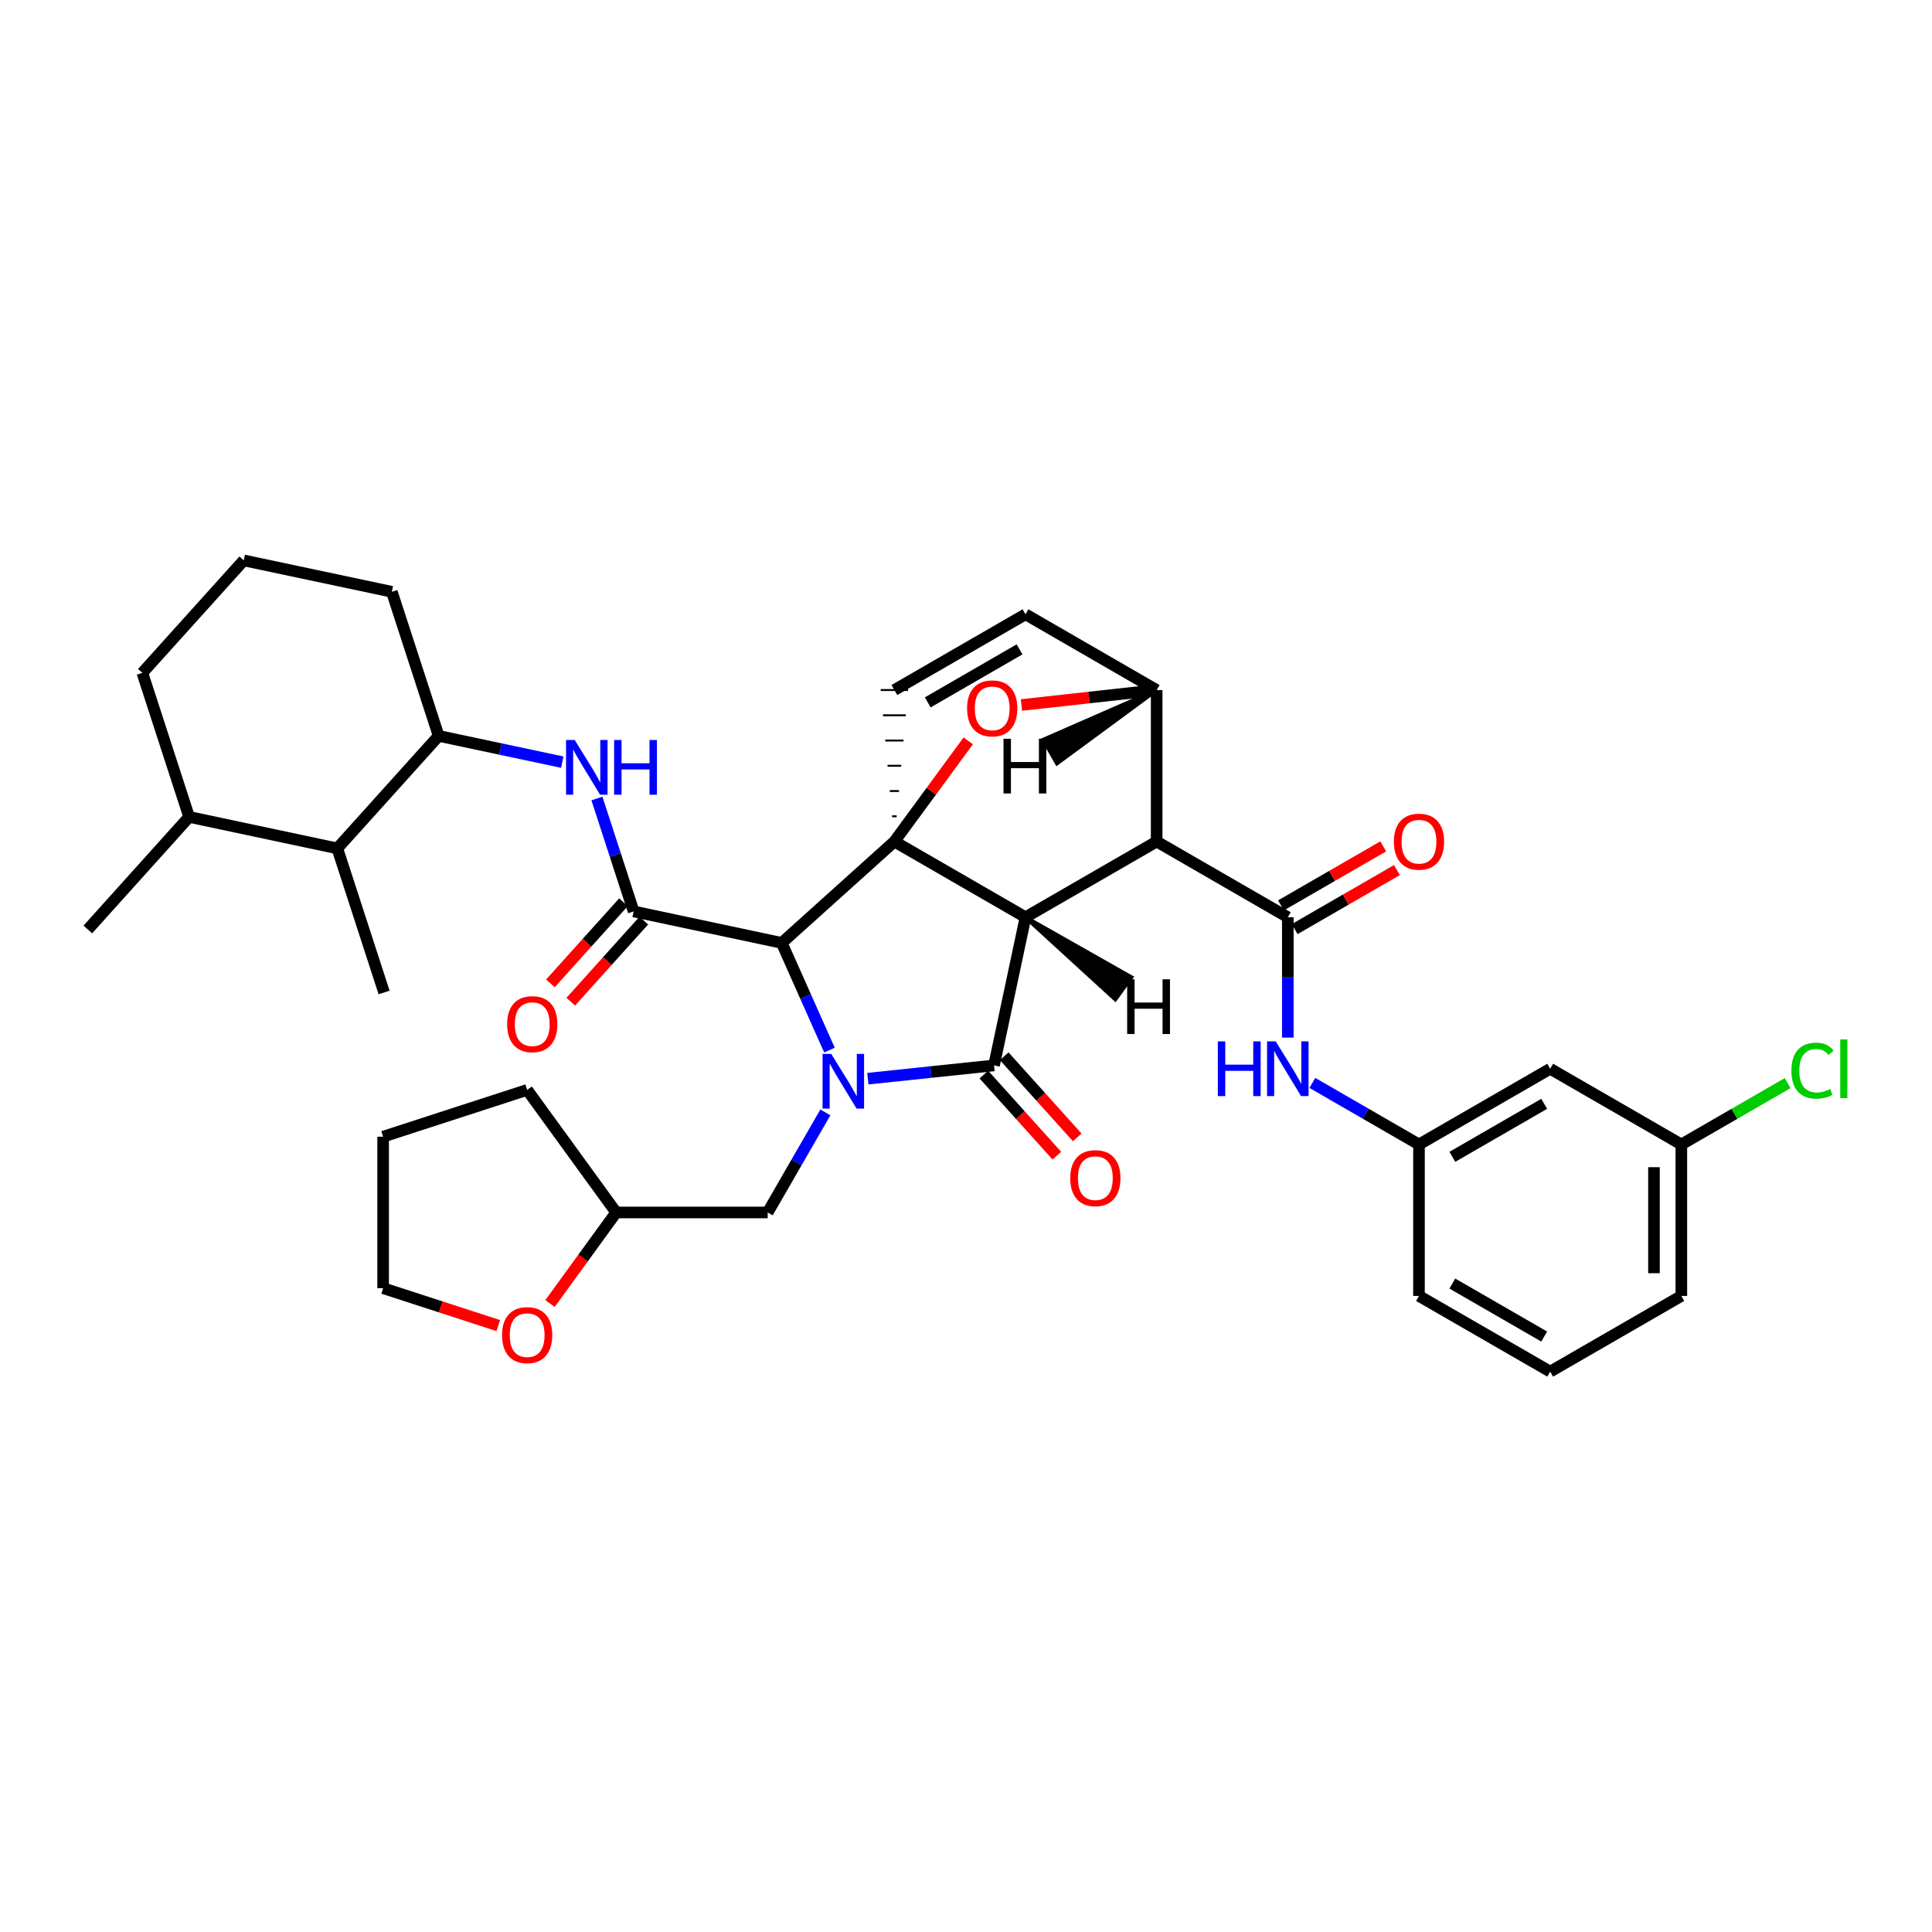 <?xml version='1.0' encoding='iso-8859-1'?>
<svg version='1.1' baseProfile='full'
              xmlns='http://www.w3.org/2000/svg'
                      xmlns:rdkit='http://www.rdkit.org/xml'
                      xmlns:xlink='http://www.w3.org/1999/xlink'
                  xml:space='preserve'
width='1000px' height='1000px' viewBox='0 0 1000 1000'>
<!-- END OF HEADER -->
<rect style='opacity:1.0;fill:#FFFFFF;stroke:none' width='1000' height='1000' x='0' y='0'> </rect>
<path class='bond-1' d='M 530.799,474.766 L 462.932,435.574' style='fill:none;fill-rule:evenodd;stroke:#000000;stroke-width:6px;stroke-linecap:butt;stroke-linejoin:miter;stroke-opacity:1' />
<path class='bond-2' d='M 530.799,474.766 L 598.689,435.574' style='fill:none;fill-rule:evenodd;stroke:#000000;stroke-width:6px;stroke-linecap:butt;stroke-linejoin:miter;stroke-opacity:1' />
<path class='bond-38' d='M 530.799,474.766 L 514.509,551.451' style='fill:none;fill-rule:evenodd;stroke:#000000;stroke-width:6px;stroke-linecap:butt;stroke-linejoin:miter;stroke-opacity:1' />
<path class='bond-43' d='M 530.799,474.766 L 577.283,517.295 L 585.613,505.829 Z' style='fill:#000000;fill-rule:evenodd;fill-opacity:1;stroke:#000000;stroke-width:2px;stroke-linecap:butt;stroke-linejoin:miter;stroke-opacity:1;' />
<path class='bond-0' d='M 429.325,543.536 L 416.974,515.792' style='fill:none;fill-rule:evenodd;stroke:#0000FF;stroke-width:6px;stroke-linecap:butt;stroke-linejoin:miter;stroke-opacity:1' />
<path class='bond-0' d='M 416.974,515.792 L 404.623,488.048' style='fill:none;fill-rule:evenodd;stroke:#000000;stroke-width:6px;stroke-linecap:butt;stroke-linejoin:miter;stroke-opacity:1' />
<path class='bond-10' d='M 427.208,575.775 L 412.278,601.672' style='fill:none;fill-rule:evenodd;stroke:#0000FF;stroke-width:6px;stroke-linecap:butt;stroke-linejoin:miter;stroke-opacity:1' />
<path class='bond-10' d='M 412.278,601.672 L 397.348,627.57' style='fill:none;fill-rule:evenodd;stroke:#000000;stroke-width:6px;stroke-linecap:butt;stroke-linejoin:miter;stroke-opacity:1' />
<path class='bond-37' d='M 449.202,558.32 L 481.856,554.886' style='fill:none;fill-rule:evenodd;stroke:#0000FF;stroke-width:6px;stroke-linecap:butt;stroke-linejoin:miter;stroke-opacity:1' />
<path class='bond-37' d='M 481.856,554.886 L 514.509,551.451' style='fill:none;fill-rule:evenodd;stroke:#000000;stroke-width:6px;stroke-linecap:butt;stroke-linejoin:miter;stroke-opacity:1' />
<path class='bond-39' d='M 462.932,435.574 L 482.047,409.523' style='fill:none;fill-rule:evenodd;stroke:#000000;stroke-width:6px;stroke-linecap:butt;stroke-linejoin:miter;stroke-opacity:1' />
<path class='bond-39' d='M 482.047,409.523 L 501.163,383.472' style='fill:none;fill-rule:evenodd;stroke:#FF0000;stroke-width:6px;stroke-linecap:butt;stroke-linejoin:miter;stroke-opacity:1' />
<path class='bond-40' d='M 462.932,435.574 L 404.623,488.048' style='fill:none;fill-rule:evenodd;stroke:#000000;stroke-width:6px;stroke-linecap:butt;stroke-linejoin:miter;stroke-opacity:1' />
<path class='bond-41' d='M 464.113,422.504 L 461.751,422.504' style='fill:none;fill-rule:evenodd;stroke:#000000;stroke-width:1.0px;stroke-linecap:butt;stroke-linejoin:miter;stroke-opacity:1' />
<path class='bond-41' d='M 465.294,409.434 L 460.57,409.434' style='fill:none;fill-rule:evenodd;stroke:#000000;stroke-width:1.0px;stroke-linecap:butt;stroke-linejoin:miter;stroke-opacity:1' />
<path class='bond-41' d='M 466.475,396.365 L 459.389,396.365' style='fill:none;fill-rule:evenodd;stroke:#000000;stroke-width:1.0px;stroke-linecap:butt;stroke-linejoin:miter;stroke-opacity:1' />
<path class='bond-41' d='M 467.655,383.295 L 458.208,383.295' style='fill:none;fill-rule:evenodd;stroke:#000000;stroke-width:1.0px;stroke-linecap:butt;stroke-linejoin:miter;stroke-opacity:1' />
<path class='bond-41' d='M 468.836,370.226 L 457.027,370.226' style='fill:none;fill-rule:evenodd;stroke:#000000;stroke-width:1.0px;stroke-linecap:butt;stroke-linejoin:miter;stroke-opacity:1' />
<path class='bond-41' d='M 470.017,357.156 L 455.846,357.156' style='fill:none;fill-rule:evenodd;stroke:#000000;stroke-width:1.0px;stroke-linecap:butt;stroke-linejoin:miter;stroke-opacity:1' />
<path class='bond-3' d='M 404.623,488.048 L 327.969,471.751' style='fill:none;fill-rule:evenodd;stroke:#000000;stroke-width:6px;stroke-linecap:butt;stroke-linejoin:miter;stroke-opacity:1' />
<path class='bond-4' d='M 598.689,435.574 L 666.572,474.766' style='fill:none;fill-rule:evenodd;stroke:#000000;stroke-width:6px;stroke-linecap:butt;stroke-linejoin:miter;stroke-opacity:1' />
<path class='bond-33' d='M 598.689,435.574 L 598.689,357.18' style='fill:none;fill-rule:evenodd;stroke:#000000;stroke-width:6px;stroke-linecap:butt;stroke-linejoin:miter;stroke-opacity:1' />
<path class='bond-6' d='M 327.969,471.751 L 318.468,442.527' style='fill:none;fill-rule:evenodd;stroke:#000000;stroke-width:6px;stroke-linecap:butt;stroke-linejoin:miter;stroke-opacity:1' />
<path class='bond-6' d='M 318.468,442.527 L 308.968,413.304' style='fill:none;fill-rule:evenodd;stroke:#0000FF;stroke-width:6px;stroke-linecap:butt;stroke-linejoin:miter;stroke-opacity:1' />
<path class='bond-12' d='M 322.704,467.009 L 303.797,488.004' style='fill:none;fill-rule:evenodd;stroke:#000000;stroke-width:6px;stroke-linecap:butt;stroke-linejoin:miter;stroke-opacity:1' />
<path class='bond-12' d='M 303.797,488.004 L 284.89,508.998' style='fill:none;fill-rule:evenodd;stroke:#FF0000;stroke-width:6px;stroke-linecap:butt;stroke-linejoin:miter;stroke-opacity:1' />
<path class='bond-12' d='M 333.234,476.493 L 314.328,497.487' style='fill:none;fill-rule:evenodd;stroke:#000000;stroke-width:6px;stroke-linecap:butt;stroke-linejoin:miter;stroke-opacity:1' />
<path class='bond-12' d='M 314.328,497.487 L 295.421,518.482' style='fill:none;fill-rule:evenodd;stroke:#FF0000;stroke-width:6px;stroke-linecap:butt;stroke-linejoin:miter;stroke-opacity:1' />
<path class='bond-5' d='M 528.705,364.902 L 563.697,361.041' style='fill:none;fill-rule:evenodd;stroke:#FF0000;stroke-width:6px;stroke-linecap:butt;stroke-linejoin:miter;stroke-opacity:1' />
<path class='bond-5' d='M 563.697,361.041 L 598.689,357.18' style='fill:none;fill-rule:evenodd;stroke:#000000;stroke-width:6px;stroke-linecap:butt;stroke-linejoin:miter;stroke-opacity:1' />
<path class='bond-8' d='M 666.572,474.766 L 666.572,505.915' style='fill:none;fill-rule:evenodd;stroke:#000000;stroke-width:6px;stroke-linecap:butt;stroke-linejoin:miter;stroke-opacity:1' />
<path class='bond-8' d='M 666.572,505.915 L 666.572,537.063' style='fill:none;fill-rule:evenodd;stroke:#0000FF;stroke-width:6px;stroke-linecap:butt;stroke-linejoin:miter;stroke-opacity:1' />
<path class='bond-13' d='M 670.115,480.903 L 696.58,465.625' style='fill:none;fill-rule:evenodd;stroke:#000000;stroke-width:6px;stroke-linecap:butt;stroke-linejoin:miter;stroke-opacity:1' />
<path class='bond-13' d='M 696.58,465.625 L 723.046,450.346' style='fill:none;fill-rule:evenodd;stroke:#FF0000;stroke-width:6px;stroke-linecap:butt;stroke-linejoin:miter;stroke-opacity:1' />
<path class='bond-13' d='M 663.029,468.63 L 689.495,453.351' style='fill:none;fill-rule:evenodd;stroke:#000000;stroke-width:6px;stroke-linecap:butt;stroke-linejoin:miter;stroke-opacity:1' />
<path class='bond-13' d='M 689.495,453.351 L 715.96,438.073' style='fill:none;fill-rule:evenodd;stroke:#FF0000;stroke-width:6px;stroke-linecap:butt;stroke-linejoin:miter;stroke-opacity:1' />
<path class='bond-32' d='M 598.689,357.18 L 530.799,317.963' style='fill:none;fill-rule:evenodd;stroke:#000000;stroke-width:6px;stroke-linecap:butt;stroke-linejoin:miter;stroke-opacity:1' />
<path class='bond-44' d='M 598.689,357.18 L 540.007,382.87 L 547.092,395.144 Z' style='fill:#000000;fill-rule:evenodd;fill-opacity:1;stroke:#000000;stroke-width:2px;stroke-linecap:butt;stroke-linejoin:miter;stroke-opacity:1;' />
<path class='bond-7' d='M 462.932,357.156 L 530.799,317.963' style='fill:none;fill-rule:evenodd;stroke:#000000;stroke-width:6px;stroke-linecap:butt;stroke-linejoin:miter;stroke-opacity:1' />
<path class='bond-7' d='M 480.199,363.55 L 527.706,336.115' style='fill:none;fill-rule:evenodd;stroke:#000000;stroke-width:6px;stroke-linecap:butt;stroke-linejoin:miter;stroke-opacity:1' />
<path class='bond-9' d='M 291.028,394.486 L 259.039,387.69' style='fill:none;fill-rule:evenodd;stroke:#0000FF;stroke-width:6px;stroke-linecap:butt;stroke-linejoin:miter;stroke-opacity:1' />
<path class='bond-9' d='M 259.039,387.69 L 227.05,380.894' style='fill:none;fill-rule:evenodd;stroke:#000000;stroke-width:6px;stroke-linecap:butt;stroke-linejoin:miter;stroke-opacity:1' />
<path class='bond-14' d='M 679.272,560.515 L 706.867,576.446' style='fill:none;fill-rule:evenodd;stroke:#0000FF;stroke-width:6px;stroke-linecap:butt;stroke-linejoin:miter;stroke-opacity:1' />
<path class='bond-14' d='M 706.867,576.446 L 734.463,592.376' style='fill:none;fill-rule:evenodd;stroke:#000000;stroke-width:6px;stroke-linecap:butt;stroke-linejoin:miter;stroke-opacity:1' />
<path class='bond-11' d='M 227.05,380.894 L 174.591,439.132' style='fill:none;fill-rule:evenodd;stroke:#000000;stroke-width:6px;stroke-linecap:butt;stroke-linejoin:miter;stroke-opacity:1' />
<path class='bond-21' d='M 227.05,380.894 L 202.809,306.311' style='fill:none;fill-rule:evenodd;stroke:#000000;stroke-width:6px;stroke-linecap:butt;stroke-linejoin:miter;stroke-opacity:1' />
<path class='bond-18' d='M 397.348,627.57 L 318.931,627.57' style='fill:none;fill-rule:evenodd;stroke:#000000;stroke-width:6px;stroke-linecap:butt;stroke-linejoin:miter;stroke-opacity:1' />
<path class='bond-42' d='M 557.567,588.701 L 538.672,567.706' style='fill:none;fill-rule:evenodd;stroke:#FF0000;stroke-width:6px;stroke-linecap:butt;stroke-linejoin:miter;stroke-opacity:1' />
<path class='bond-42' d='M 538.672,567.706 L 519.776,546.711' style='fill:none;fill-rule:evenodd;stroke:#000000;stroke-width:6px;stroke-linecap:butt;stroke-linejoin:miter;stroke-opacity:1' />
<path class='bond-42' d='M 547.033,598.181 L 528.138,577.187' style='fill:none;fill-rule:evenodd;stroke:#FF0000;stroke-width:6px;stroke-linecap:butt;stroke-linejoin:miter;stroke-opacity:1' />
<path class='bond-42' d='M 528.138,577.187 L 509.242,556.192' style='fill:none;fill-rule:evenodd;stroke:#000000;stroke-width:6px;stroke-linecap:butt;stroke-linejoin:miter;stroke-opacity:1' />
<path class='bond-17' d='M 174.591,439.132 L 97.89,422.835' style='fill:none;fill-rule:evenodd;stroke:#000000;stroke-width:6px;stroke-linecap:butt;stroke-linejoin:miter;stroke-opacity:1' />
<path class='bond-24' d='M 174.591,439.132 L 198.801,513.707' style='fill:none;fill-rule:evenodd;stroke:#000000;stroke-width:6px;stroke-linecap:butt;stroke-linejoin:miter;stroke-opacity:1' />
<path class='bond-15' d='M 734.463,592.376 L 802.377,553.184' style='fill:none;fill-rule:evenodd;stroke:#000000;stroke-width:6px;stroke-linecap:butt;stroke-linejoin:miter;stroke-opacity:1' />
<path class='bond-15' d='M 751.734,598.772 L 799.274,571.337' style='fill:none;fill-rule:evenodd;stroke:#000000;stroke-width:6px;stroke-linecap:butt;stroke-linejoin:miter;stroke-opacity:1' />
<path class='bond-25' d='M 734.463,592.376 L 734.463,670.77' style='fill:none;fill-rule:evenodd;stroke:#000000;stroke-width:6px;stroke-linecap:butt;stroke-linejoin:miter;stroke-opacity:1' />
<path class='bond-19' d='M 802.377,553.184 L 870.26,592.376' style='fill:none;fill-rule:evenodd;stroke:#000000;stroke-width:6px;stroke-linecap:butt;stroke-linejoin:miter;stroke-opacity:1' />
<path class='bond-16' d='M 284.685,674.701 L 301.808,651.135' style='fill:none;fill-rule:evenodd;stroke:#FF0000;stroke-width:6px;stroke-linecap:butt;stroke-linejoin:miter;stroke-opacity:1' />
<path class='bond-16' d='M 301.808,651.135 L 318.931,627.57' style='fill:none;fill-rule:evenodd;stroke:#000000;stroke-width:6px;stroke-linecap:butt;stroke-linejoin:miter;stroke-opacity:1' />
<path class='bond-26' d='M 257.897,686.121 L 228.101,676.442' style='fill:none;fill-rule:evenodd;stroke:#FF0000;stroke-width:6px;stroke-linecap:butt;stroke-linejoin:miter;stroke-opacity:1' />
<path class='bond-26' d='M 228.101,676.442 L 198.305,666.762' style='fill:none;fill-rule:evenodd;stroke:#000000;stroke-width:6px;stroke-linecap:butt;stroke-linejoin:miter;stroke-opacity:1' />
<path class='bond-29' d='M 97.89,422.835 L 45.455,481.096' style='fill:none;fill-rule:evenodd;stroke:#000000;stroke-width:6px;stroke-linecap:butt;stroke-linejoin:miter;stroke-opacity:1' />
<path class='bond-35' d='M 97.89,422.835 L 73.672,348.267' style='fill:none;fill-rule:evenodd;stroke:#000000;stroke-width:6px;stroke-linecap:butt;stroke-linejoin:miter;stroke-opacity:1' />
<path class='bond-30' d='M 318.931,627.57 L 272.856,564.135' style='fill:none;fill-rule:evenodd;stroke:#000000;stroke-width:6px;stroke-linecap:butt;stroke-linejoin:miter;stroke-opacity:1' />
<path class='bond-20' d='M 870.26,592.376 L 897.765,576.498' style='fill:none;fill-rule:evenodd;stroke:#000000;stroke-width:6px;stroke-linecap:butt;stroke-linejoin:miter;stroke-opacity:1' />
<path class='bond-20' d='M 897.765,576.498 L 925.271,560.619' style='fill:none;fill-rule:evenodd;stroke:#00CC00;stroke-width:6px;stroke-linecap:butt;stroke-linejoin:miter;stroke-opacity:1' />
<path class='bond-36' d='M 870.26,592.376 L 870.26,670.77' style='fill:none;fill-rule:evenodd;stroke:#000000;stroke-width:6px;stroke-linecap:butt;stroke-linejoin:miter;stroke-opacity:1' />
<path class='bond-36' d='M 856.088,604.135 L 856.088,659.011' style='fill:none;fill-rule:evenodd;stroke:#000000;stroke-width:6px;stroke-linecap:butt;stroke-linejoin:miter;stroke-opacity:1' />
<path class='bond-22' d='M 202.809,306.311 L 126.147,290.053' style='fill:none;fill-rule:evenodd;stroke:#000000;stroke-width:6px;stroke-linecap:butt;stroke-linejoin:miter;stroke-opacity:1' />
<path class='bond-27' d='M 126.147,290.053 L 73.672,348.267' style='fill:none;fill-rule:evenodd;stroke:#000000;stroke-width:6px;stroke-linecap:butt;stroke-linejoin:miter;stroke-opacity:1' />
<path class='bond-23' d='M 802.377,709.947 L 734.463,670.77' style='fill:none;fill-rule:evenodd;stroke:#000000;stroke-width:6px;stroke-linecap:butt;stroke-linejoin:miter;stroke-opacity:1' />
<path class='bond-23' d='M 799.271,691.795 L 751.731,664.371' style='fill:none;fill-rule:evenodd;stroke:#000000;stroke-width:6px;stroke-linecap:butt;stroke-linejoin:miter;stroke-opacity:1' />
<path class='bond-28' d='M 802.377,709.947 L 870.26,670.77' style='fill:none;fill-rule:evenodd;stroke:#000000;stroke-width:6px;stroke-linecap:butt;stroke-linejoin:miter;stroke-opacity:1' />
<path class='bond-34' d='M 198.305,666.762 L 198.305,588.345' style='fill:none;fill-rule:evenodd;stroke:#000000;stroke-width:6px;stroke-linecap:butt;stroke-linejoin:miter;stroke-opacity:1' />
<path class='bond-31' d='M 272.856,564.135 L 198.305,588.345' style='fill:none;fill-rule:evenodd;stroke:#000000;stroke-width:6px;stroke-linecap:butt;stroke-linejoin:miter;stroke-opacity:1' />
<path  class='atom-1' d='M 430.241 545.495
L 439.521 560.495
Q 440.441 561.975, 441.921 564.655
Q 443.401 567.335, 443.481 567.495
L 443.481 545.495
L 447.241 545.495
L 447.241 573.815
L 443.361 573.815
L 433.401 557.415
Q 432.241 555.495, 431.001 553.295
Q 429.801 551.095, 429.441 550.415
L 429.441 573.815
L 425.761 573.815
L 425.761 545.495
L 430.241 545.495
' fill='#0000FF'/>
<path  class='atom-6' d='M 500.564 366.653
Q 500.564 359.853, 503.924 356.053
Q 507.284 352.253, 513.564 352.253
Q 519.844 352.253, 523.204 356.053
Q 526.564 359.853, 526.564 366.653
Q 526.564 373.533, 523.164 377.453
Q 519.764 381.333, 513.564 381.333
Q 507.324 381.333, 503.924 377.453
Q 500.564 373.573, 500.564 366.653
M 513.564 378.133
Q 517.884 378.133, 520.204 375.253
Q 522.564 372.333, 522.564 366.653
Q 522.564 361.093, 520.204 358.293
Q 517.884 355.453, 513.564 355.453
Q 509.244 355.453, 506.884 358.253
Q 504.564 361.053, 504.564 366.653
Q 504.564 372.373, 506.884 375.253
Q 509.244 378.133, 513.564 378.133
' fill='#FF0000'/>
<path  class='atom-10' d='M 297.467 383.024
L 306.747 398.024
Q 307.667 399.504, 309.147 402.184
Q 310.627 404.864, 310.707 405.024
L 310.707 383.024
L 314.467 383.024
L 314.467 411.344
L 310.587 411.344
L 300.627 394.944
Q 299.467 393.024, 298.227 390.824
Q 297.027 388.624, 296.667 387.944
L 296.667 411.344
L 292.987 411.344
L 292.987 383.024
L 297.467 383.024
' fill='#0000FF'/>
<path  class='atom-10' d='M 317.867 383.024
L 321.707 383.024
L 321.707 395.064
L 336.187 395.064
L 336.187 383.024
L 340.027 383.024
L 340.027 411.344
L 336.187 411.344
L 336.187 398.264
L 321.707 398.264
L 321.707 411.344
L 317.867 411.344
L 317.867 383.024
' fill='#0000FF'/>
<path  class='atom-12' d='M 630.352 539.024
L 634.192 539.024
L 634.192 551.064
L 648.672 551.064
L 648.672 539.024
L 652.512 539.024
L 652.512 567.344
L 648.672 567.344
L 648.672 554.264
L 634.192 554.264
L 634.192 567.344
L 630.352 567.344
L 630.352 539.024
' fill='#0000FF'/>
<path  class='atom-12' d='M 660.312 539.024
L 669.592 554.024
Q 670.512 555.504, 671.992 558.184
Q 673.472 560.864, 673.552 561.024
L 673.552 539.024
L 677.312 539.024
L 677.312 567.344
L 673.432 567.344
L 663.472 550.944
Q 662.312 549.024, 661.072 546.824
Q 659.872 544.624, 659.512 543.944
L 659.512 567.344
L 655.832 567.344
L 655.832 539.024
L 660.312 539.024
' fill='#0000FF'/>
<path  class='atom-15' d='M 553.952 609.801
Q 553.952 603.001, 557.312 599.201
Q 560.672 595.401, 566.952 595.401
Q 573.232 595.401, 576.592 599.201
Q 579.952 603.001, 579.952 609.801
Q 579.952 616.681, 576.552 620.601
Q 573.152 624.481, 566.952 624.481
Q 560.712 624.481, 557.312 620.601
Q 553.952 616.721, 553.952 609.801
M 566.952 621.281
Q 571.272 621.281, 573.592 618.401
Q 575.952 615.481, 575.952 609.801
Q 575.952 604.241, 573.592 601.441
Q 571.272 598.601, 566.952 598.601
Q 562.632 598.601, 560.272 601.401
Q 557.952 604.201, 557.952 609.801
Q 557.952 615.521, 560.272 618.401
Q 562.632 621.281, 566.952 621.281
' fill='#FF0000'/>
<path  class='atom-17' d='M 262.494 530.101
Q 262.494 523.301, 265.854 519.501
Q 269.214 515.701, 275.494 515.701
Q 281.774 515.701, 285.134 519.501
Q 288.494 523.301, 288.494 530.101
Q 288.494 536.981, 285.094 540.901
Q 281.694 544.781, 275.494 544.781
Q 269.254 544.781, 265.854 540.901
Q 262.494 537.021, 262.494 530.101
M 275.494 541.581
Q 279.814 541.581, 282.134 538.701
Q 284.494 535.781, 284.494 530.101
Q 284.494 524.541, 282.134 521.741
Q 279.814 518.901, 275.494 518.901
Q 271.174 518.901, 268.814 521.701
Q 266.494 524.501, 266.494 530.101
Q 266.494 535.821, 268.814 538.701
Q 271.174 541.581, 275.494 541.581
' fill='#FF0000'/>
<path  class='atom-18' d='M 721.463 435.654
Q 721.463 428.854, 724.823 425.054
Q 728.183 421.254, 734.463 421.254
Q 740.743 421.254, 744.103 425.054
Q 747.463 428.854, 747.463 435.654
Q 747.463 442.534, 744.063 446.454
Q 740.663 450.334, 734.463 450.334
Q 728.223 450.334, 724.823 446.454
Q 721.463 442.574, 721.463 435.654
M 734.463 447.134
Q 738.783 447.134, 741.103 444.254
Q 743.463 441.334, 743.463 435.654
Q 743.463 430.094, 741.103 427.294
Q 738.783 424.454, 734.463 424.454
Q 730.143 424.454, 727.783 427.254
Q 725.463 430.054, 725.463 435.654
Q 725.463 441.374, 727.783 444.254
Q 730.143 447.134, 734.463 447.134
' fill='#FF0000'/>
<path  class='atom-21' d='M 259.856 691.06
Q 259.856 684.26, 263.216 680.46
Q 266.576 676.66, 272.856 676.66
Q 279.136 676.66, 282.496 680.46
Q 285.856 684.26, 285.856 691.06
Q 285.856 697.94, 282.456 701.86
Q 279.056 705.74, 272.856 705.74
Q 266.616 705.74, 263.216 701.86
Q 259.856 697.98, 259.856 691.06
M 272.856 702.54
Q 277.176 702.54, 279.496 699.66
Q 281.856 696.74, 281.856 691.06
Q 281.856 685.5, 279.496 682.7
Q 277.176 679.86, 272.856 679.86
Q 268.536 679.86, 266.176 682.66
Q 263.856 685.46, 263.856 691.06
Q 263.856 696.78, 266.176 699.66
Q 268.536 702.54, 272.856 702.54
' fill='#FF0000'/>
<path  class='atom-25' d='M 927.231 554.164
Q 927.231 547.124, 930.511 543.444
Q 933.831 539.724, 940.111 539.724
Q 945.951 539.724, 949.071 543.844
L 946.431 546.004
Q 944.151 543.004, 940.111 543.004
Q 935.831 543.004, 933.551 545.884
Q 931.311 548.724, 931.311 554.164
Q 931.311 559.764, 933.631 562.644
Q 935.991 565.524, 940.551 565.524
Q 943.671 565.524, 947.311 563.644
L 948.431 566.644
Q 946.951 567.604, 944.711 568.164
Q 942.471 568.724, 939.991 568.724
Q 933.831 568.724, 930.511 564.964
Q 927.231 561.204, 927.231 554.164
' fill='#00CC00'/>
<path  class='atom-25' d='M 952.511 538.004
L 956.191 538.004
L 956.191 568.364
L 952.511 568.364
L 952.511 538.004
' fill='#00CC00'/>
<path  class='atom-38' d='M 583.416 506.881
L 587.256 506.881
L 587.256 518.921
L 601.736 518.921
L 601.736 506.881
L 605.576 506.881
L 605.576 535.201
L 601.736 535.201
L 601.736 522.121
L 587.256 522.121
L 587.256 535.201
L 583.416 535.201
L 583.416 506.881
' fill='#000000'/>
<path  class='atom-39' d='M 519.421 382.379
L 523.261 382.379
L 523.261 394.419
L 537.741 394.419
L 537.741 382.379
L 541.581 382.379
L 541.581 410.699
L 537.741 410.699
L 537.741 397.619
L 523.261 397.619
L 523.261 410.699
L 519.421 410.699
L 519.421 382.379
' fill='#000000'/>
</svg>
